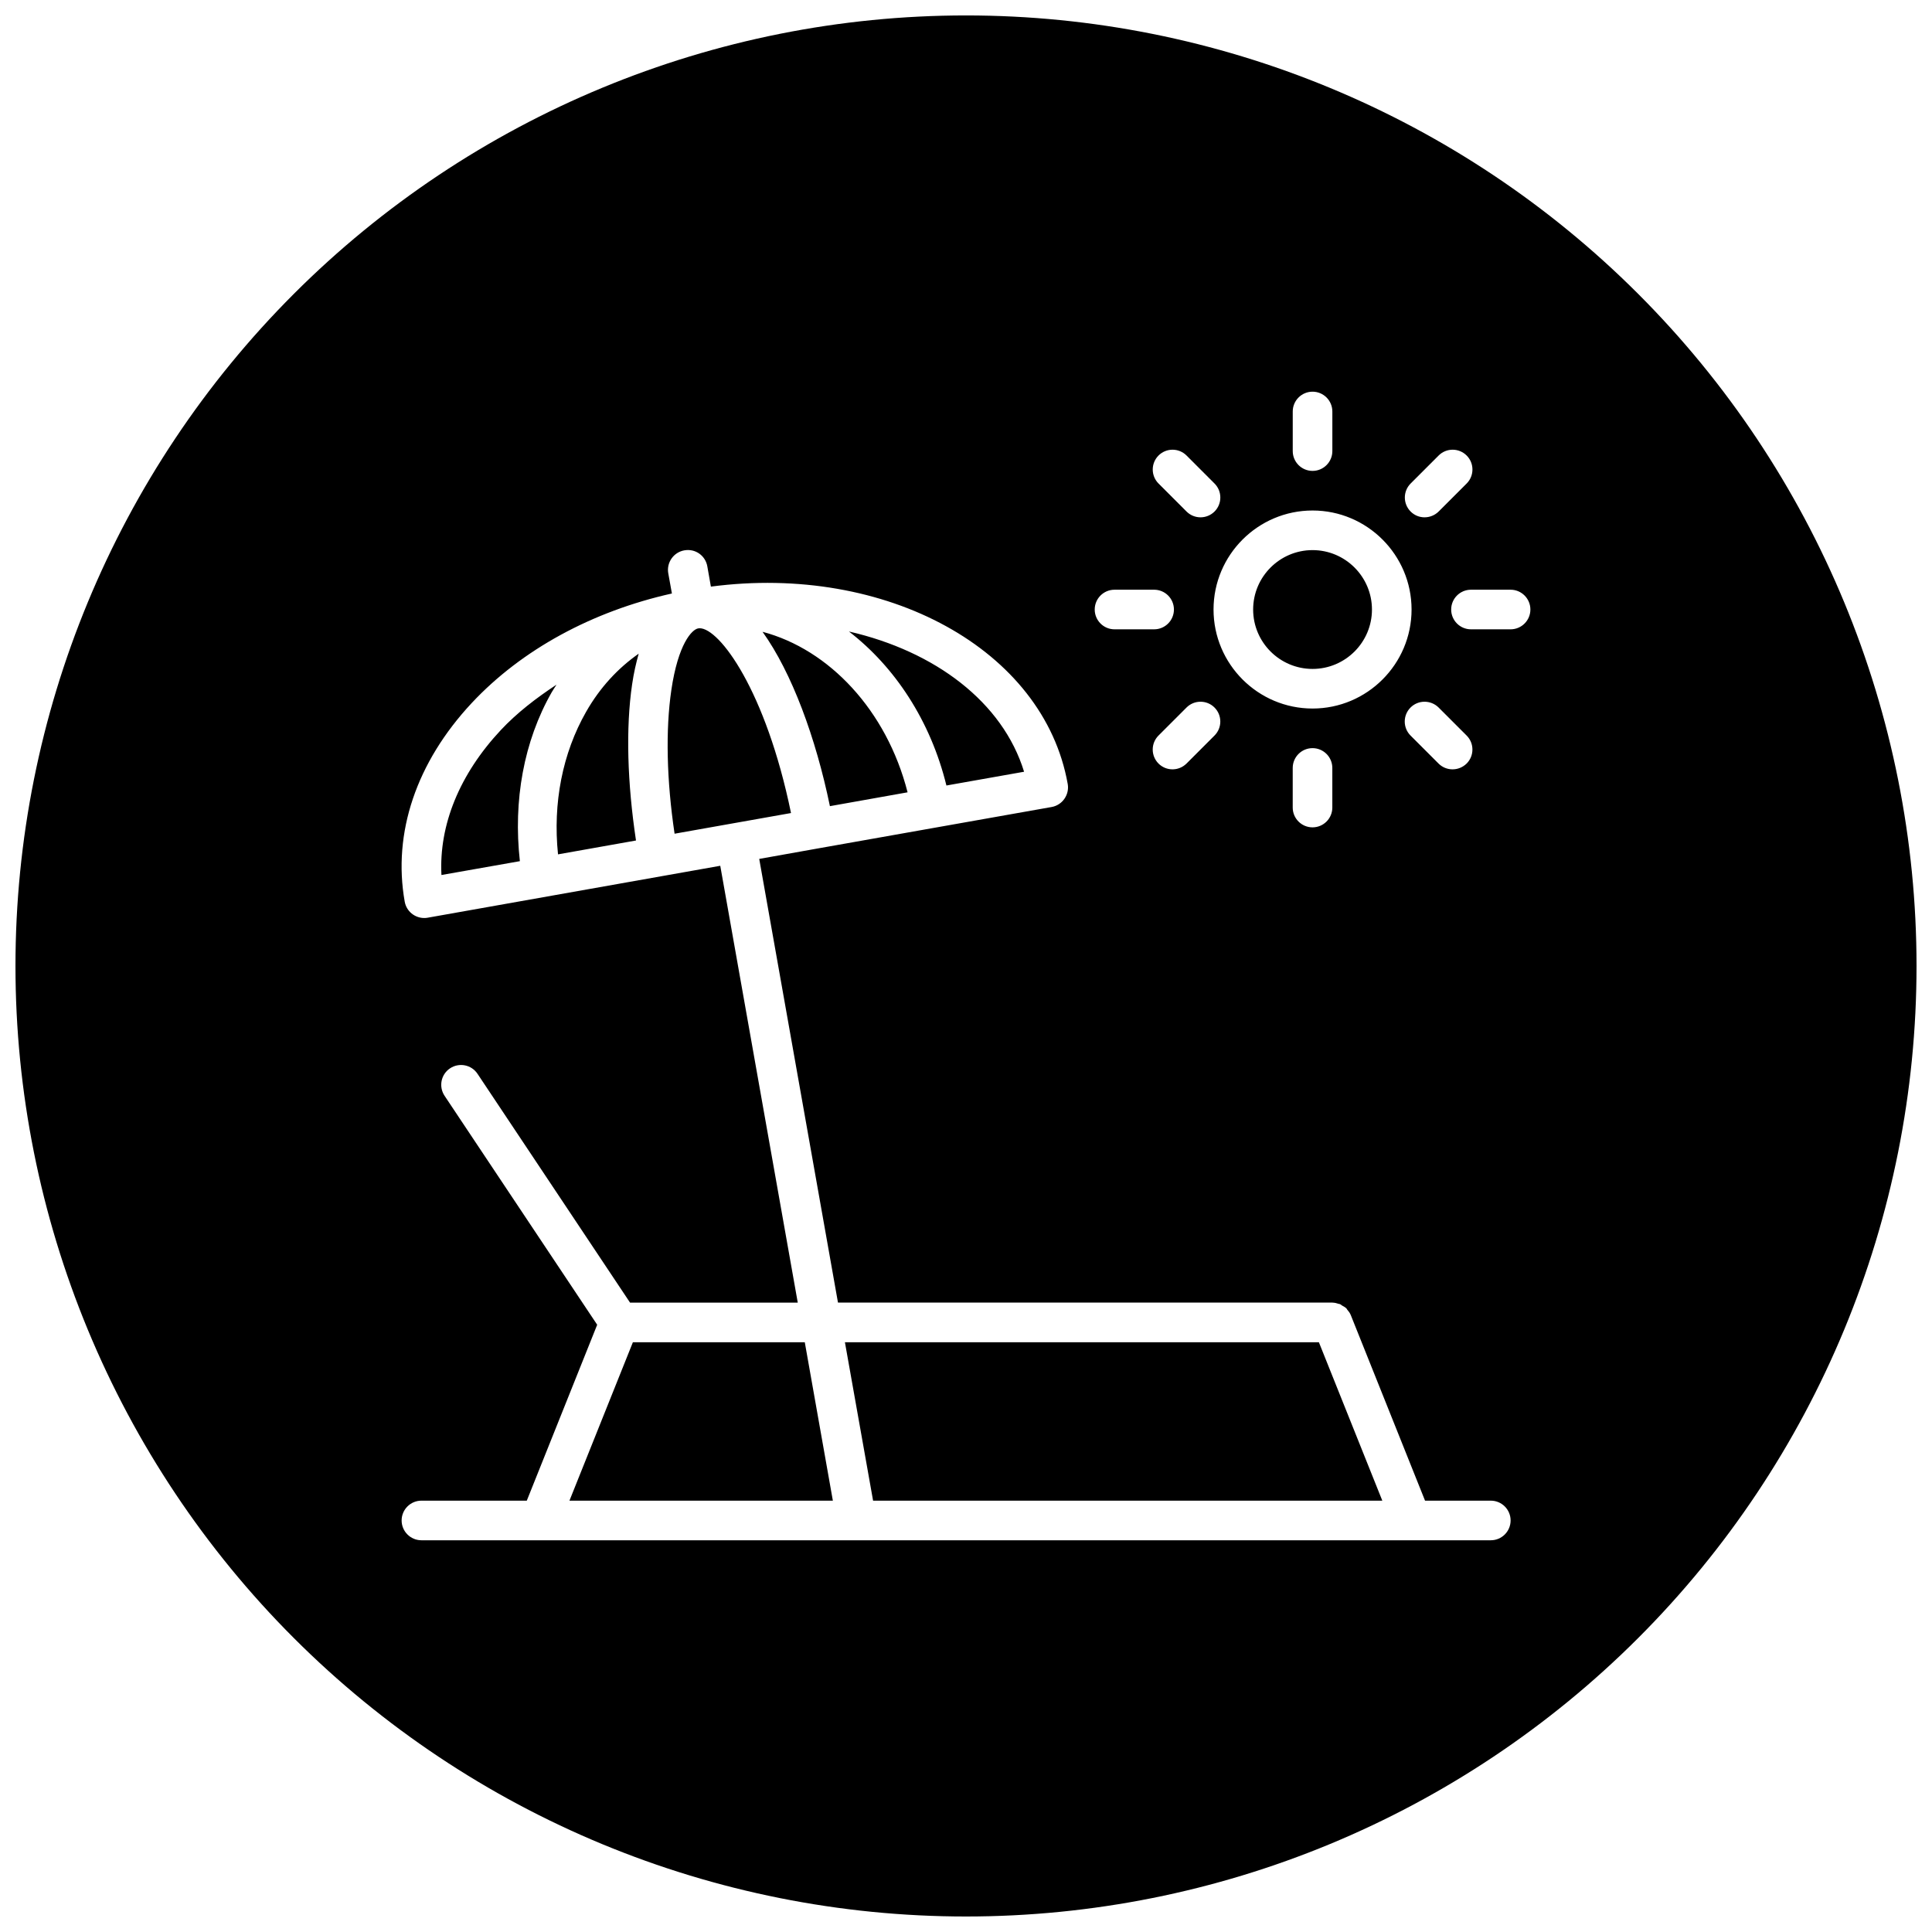 <?xml version="1.0" encoding="UTF-8"?>
<!-- Uploaded to: ICON Repo, www.iconrepo.com, Generator: ICON Repo Mixer Tools -->
<svg width="800px" height="800px" version="1.1" viewBox="144 144 512 512" xmlns="http://www.w3.org/2000/svg">
 <defs>
  <clipPath id="a">
   <path d="m148.09 148.09h503.81v503.81h-503.81z"/>
  </clipPath>
 </defs>
 <g clip-path="url(#a)">
  <path d="m400 148.09c-66.812 0-130.88 26.539-178.12 73.781s-73.781 111.31-73.781 178.12c0 66.809 26.539 130.88 73.781 178.12 47.242 47.242 111.31 73.781 178.12 73.781 66.809 0 130.88-26.539 178.12-73.781 47.242-47.242 73.781-111.31 73.781-178.12 0-66.812-26.539-130.88-73.781-178.12-47.242-47.242-111.31-73.781-178.12-73.781zm91.84 99.711c2.894 0 5.246 2.352 5.246 5.25v10.496c0 2.894-2.352 5.246-5.246 5.246-2.898 0-5.25-2.352-5.25-5.246v-10.496c0-2.898 2.352-5.25 5.25-5.25zm-37.105 15.375c1.344 0 2.688 0.516 3.711 1.539l7.418 7.422c2.047 2.047 2.047 5.375 0 7.422-1.027 1.016-2.363 1.535-3.707 1.535s-2.684-0.508-3.711-1.535l-7.422-7.422c-2.047-2.047-2.047-5.375 0-7.422 1.023-1.023 2.367-1.539 3.711-1.539zm74.23 0c1.344 0 2.688 0.516 3.711 1.539 2.047 2.047 2.047 5.375 0 7.422l-7.422 7.422c-1.027 1.016-2.387 1.535-3.731 1.535s-2.672-0.508-3.691-1.535c-2.047-2.047-2.047-5.375 0-7.422l7.422-7.422c1.023-1.023 2.367-1.539 3.711-1.539zm-37.125 16.113c14.461 0 26.238 11.777 26.238 26.242 0 14.461-11.777 26.238-26.238 26.238-14.465 0-26.242-11.777-26.242-26.238 0-14.465 11.777-26.242 26.242-26.242zm0 10.496c-8.68 0-15.746 7.066-15.746 15.746 0 8.68 7.066 15.742 15.746 15.742 8.68 0 15.742-7.062 15.742-15.742 0-8.68-7.062-15.746-15.742-15.746zm-166.48 0.062c2.918-0.516 5.582 1.398 6.086 4.242l0.945 5.371c46.379-6.117 88.227 16.609 94.566 52.316 0.242 1.375-0.086 2.781-0.883 3.918-0.785 1.145-2.019 1.93-3.383 2.172l-61.992 10.988-15.496 2.766 20.867 117.57h131.02c0.012 0 0.031 0.02 0.043 0.02 0.578 0.012 1.105 0.148 1.641 0.328 0.125 0.043 0.25 0.031 0.367 0.082 0.199 0.082 0.344 0.266 0.531 0.367 0.402 0.234 0.824 0.434 1.148 0.762 0.086 0.082 0.121 0.23 0.207 0.328 0.367 0.418 0.711 0.867 0.922 1.391 0.012 0.023 0.012 0.031 0.02 0.043l19.68 49.18h17.426c2.898 0 5.25 2.352 5.25 5.246 0 2.898-2.352 5.25-5.25 5.25h-283.39c-2.898 0-5.25-2.352-5.25-5.25 0-2.894 2.352-5.246 5.25-5.246h27.918l18.656-46.617-40.445-60.68c-1.605-2.414-0.961-5.672 1.453-7.277 2.414-1.605 5.672-0.961 7.277 1.453l40.426 60.641h44.445l-20.539-115.77-77.531 13.758c-0.316 0.062-0.621 0.082-0.922 0.082-2.5 0-4.715-1.785-5.168-4.324-3.234-18.234 3.078-36.945 17.773-52.668 13.246-14.156 31.949-24.293 53.035-29.008l-0.965-5.348c-0.504-2.856 1.41-5.586 4.266-6.09zm114 10.434h10.496c2.894 0 5.246 2.352 5.246 5.25 0 2.894-2.352 5.246-5.246 5.246h-10.496c-2.898 0-5.25-2.352-5.25-5.246 0-2.898 2.352-5.25 5.25-5.25zm94.465 0h10.496c2.894 0 5.246 2.352 5.246 5.25 0 2.894-2.352 5.246-5.246 5.246h-10.496c-2.898 0-5.25-2.352-5.25-5.246 0-2.898 2.352-5.25 5.25-5.25zm-204.41 10.211c-0.137 0-0.266 0.02-0.391 0.039-1.668 0.297-5.309 4.09-7.113 16.34-1.555 10.578-1.25 23.941 0.859 38.07l30.855-5.477c-6.676-32.473-18.953-48.973-24.211-48.973zm39.562 0.859c12.176 9.375 21.633 23.676 25.832 40.816l20.582-3.648c-5.668-18.43-23.531-31.918-46.414-37.168zm-22.898 0.082c7.769 10.832 14.109 28.059 17.855 46.207l20.582-3.668c-5.539-21.727-20.805-37.879-38.438-42.539zm-32.82 5.801c-5.457 3.812-10.246 8.934-13.918 15.375-6.277 10.98-8.867 24.23-7.461 37.805l20.664-3.672c-2.289-15.207-2.738-29.77-1.027-41.387 0.453-3.109 1.07-5.715 1.742-8.121zm-21.77 8.203c-5.426 3.578-10.52 7.496-14.781 12.051-10.938 11.703-16.406 25.152-15.723 38.398l20.785-3.668c-1.781-15.988 0.996-31.738 8.469-44.816 0.398-0.691 0.84-1.305 1.25-1.965zm170.66 4.527c1.344 0 2.688 0.516 3.707 1.539 2.047 2.047 2.047 5.375 0 7.422l-7.418 7.422c-1.031 1.016-2.367 1.535-3.711 1.535s-2.684-0.508-3.711-1.535c-2.047-2.047-2.047-5.375 0-7.422l7.422-7.422c1.023-1.023 2.363-1.539 3.711-1.539zm59.367 0c1.344 0 2.703 0.516 3.731 1.539l7.422 7.422c2.047 2.047 2.047 5.375 0 7.422-1.031 1.016-2.387 1.535-3.731 1.535s-2.684-0.508-3.711-1.535l-7.422-7.422c-2.047-2.047-2.047-5.375 0-7.422 1.023-1.023 2.367-1.539 3.711-1.539zm-29.684 12.301c2.894 0 5.246 2.352 5.246 5.25v10.496c0 2.894-2.352 5.246-5.246 5.246-2.898 0-5.25-2.352-5.25-5.246v-10.496c0-2.898 2.352-5.25 5.25-5.25zm-180.11 157.44-16.812 41.984h69.805l-7.441-41.984zm56.188 0 7.465 41.984h134.95l-16.809-41.984z"/>
 </g>
</svg>